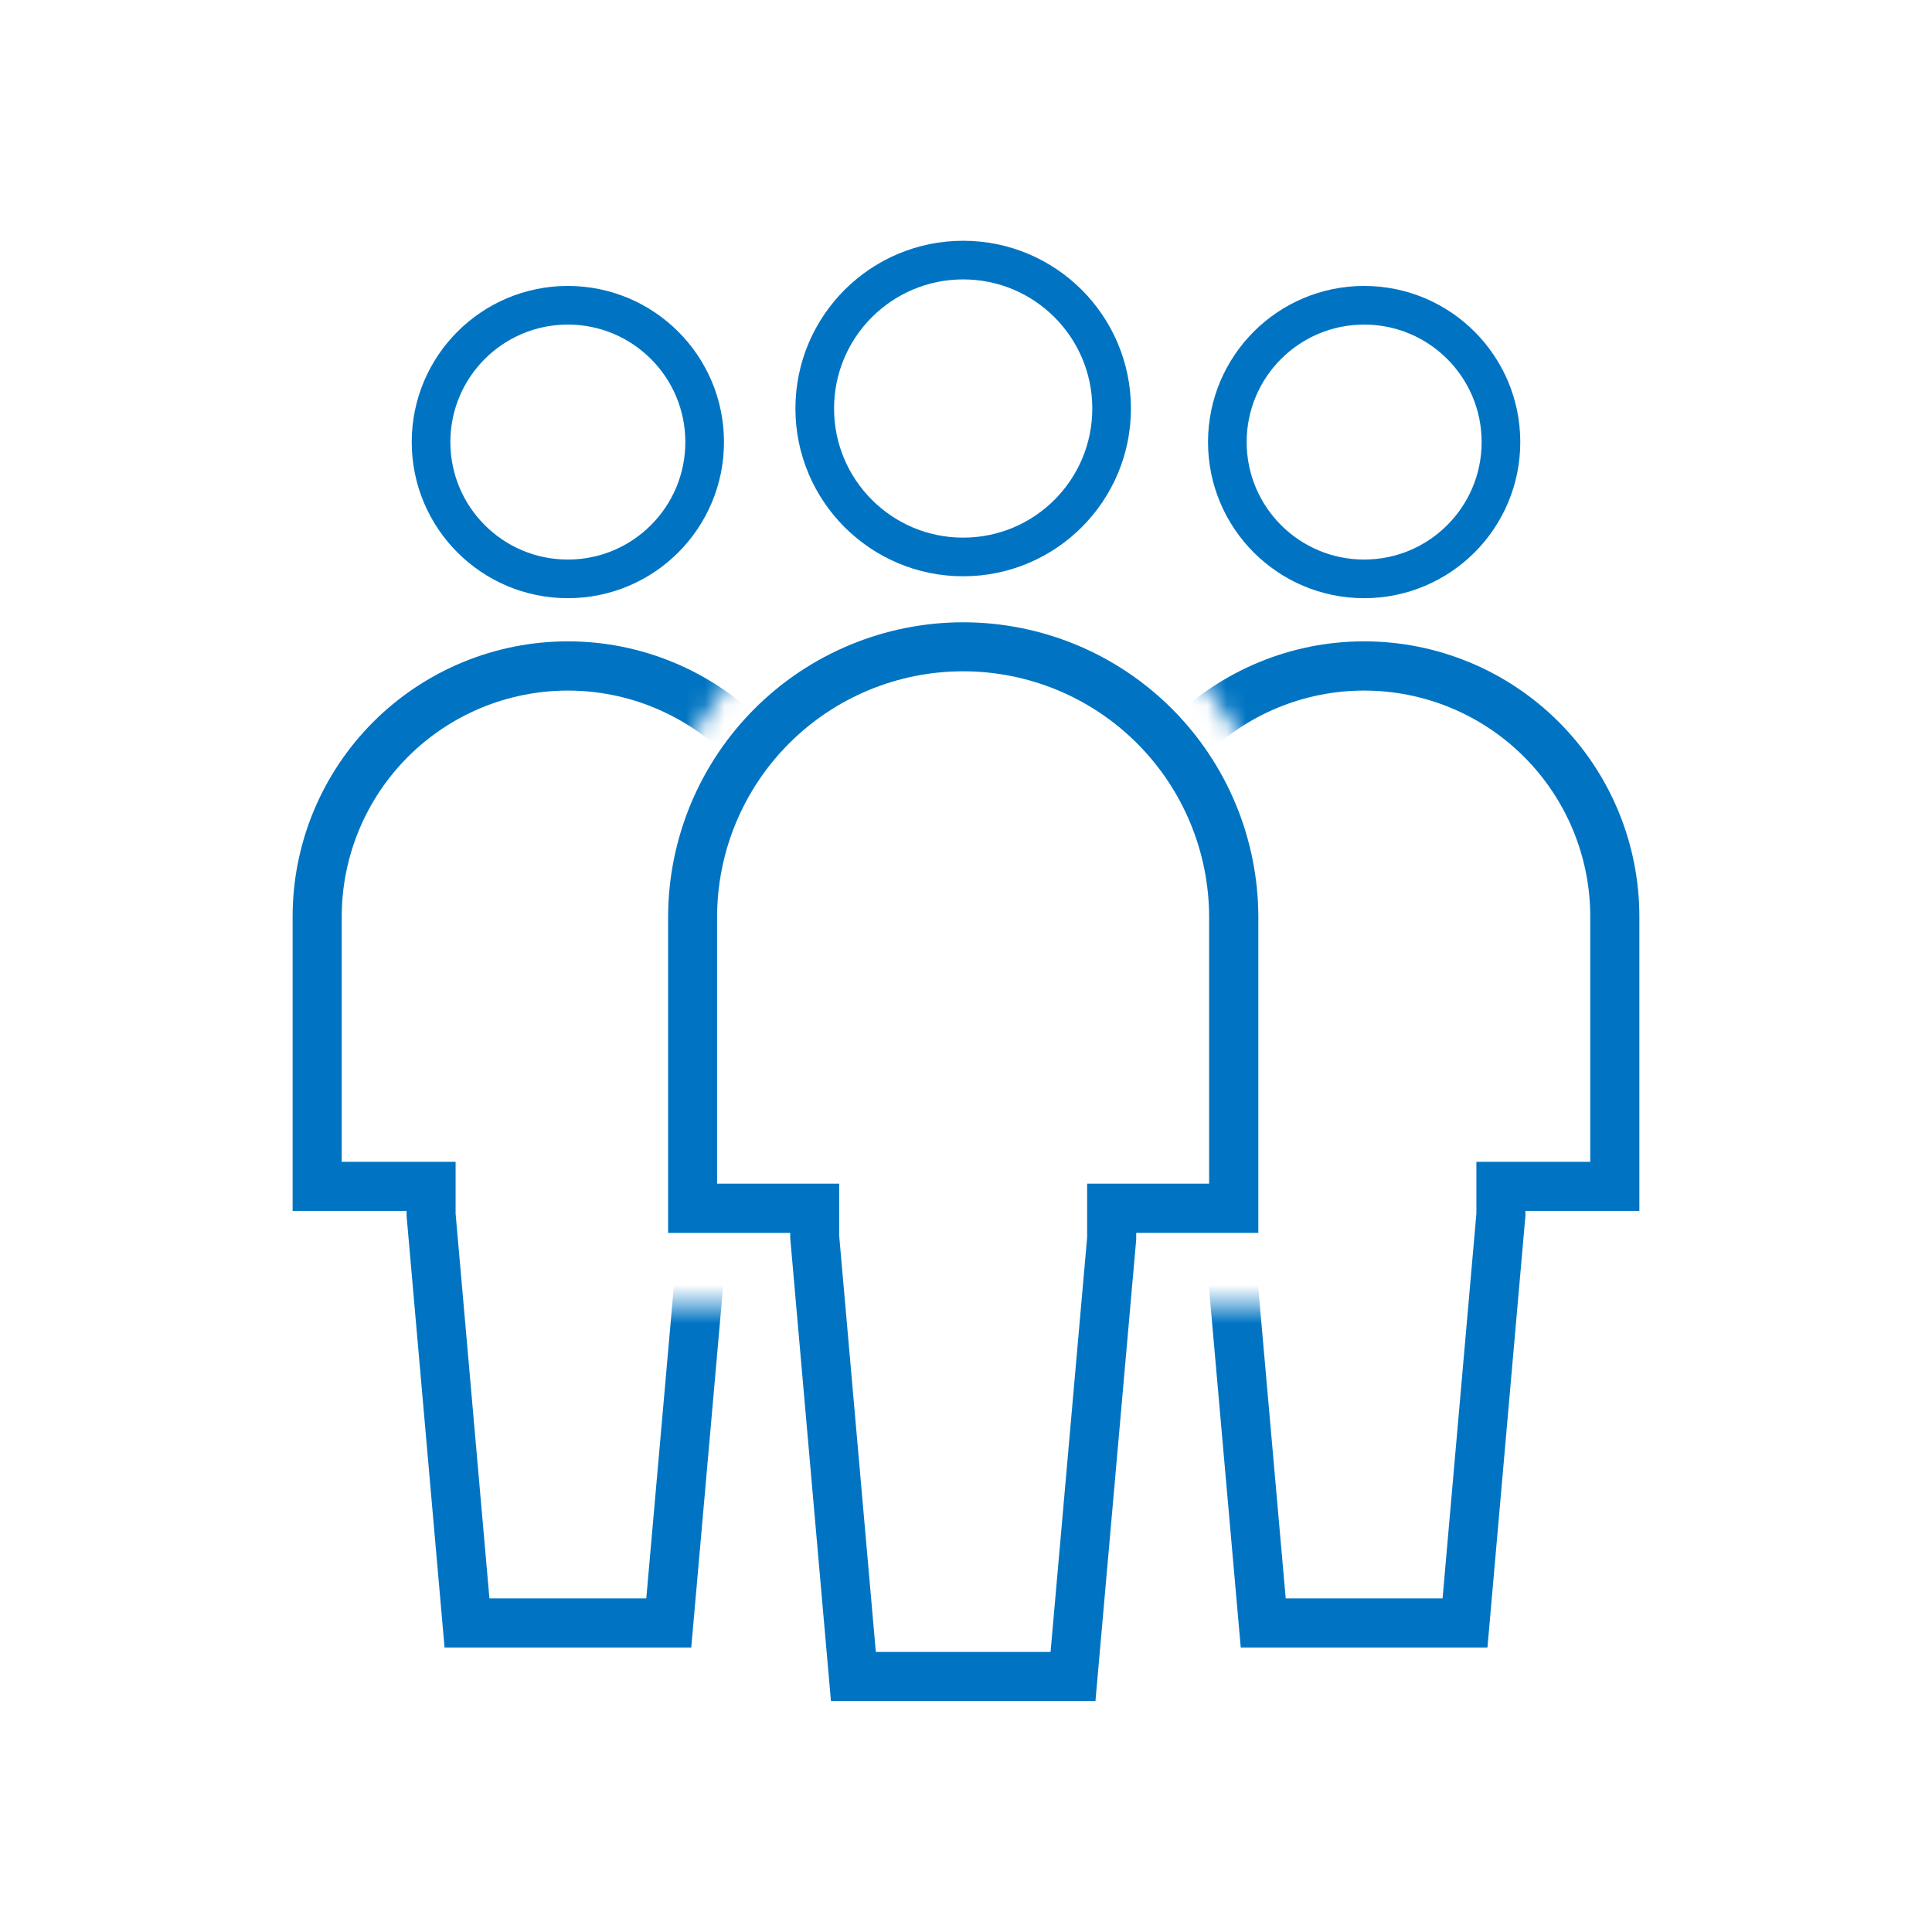 <?xml version="1.0" encoding="utf-8"?>
<svg width="100" height="100" viewBox="0 0 100 100" fill="none" xmlns="http://www.w3.org/2000/svg">
  <path d="M49.854 28.828C54.097 28.828 57.537 25.388 57.537 21.145C57.537 16.902 54.097 13.462 49.854 13.462C45.611 13.462 42.171 16.902 42.171 21.145C42.171 25.388 45.611 28.828 49.854 28.828Z" stroke="#0074C2" stroke-width="2" />
  <path d="M54.377 85.504L56.27 64.042V61.268H62.584V47.48C62.584 44.103 61.242 40.864 58.854 38.476C56.466 36.088 53.227 34.746 49.85 34.746C46.473 34.746 43.234 36.088 40.846 38.476C38.457 40.864 37.116 44.103 37.116 47.48V61.268H43.436V63.96L45.333 85.504H54.373H54.377ZM56.7 88.046H43.01L40.902 64.079V63.815H34.581V47.485C34.581 43.434 36.19 39.548 39.055 36.684C41.92 33.819 45.805 32.21 49.856 32.21C53.907 32.21 57.792 33.819 60.657 36.684C63.522 39.548 65.131 43.434 65.131 47.485V63.814H58.81V64.159L56.7 88.046Z" fill="#0074C2" />
  <path d="M29.392 29.962C33.303 29.962 36.473 26.792 36.473 22.881C36.473 18.97 33.303 15.8 29.392 15.8C25.481 15.8 22.311 18.97 22.311 22.881C22.311 26.792 25.481 29.962 29.392 29.962Z" stroke="#0074C2" stroke-width="2" />
  <path d="M70.608 29.962C66.697 29.962 63.527 26.792 63.527 22.881C63.527 18.97 66.697 15.8 70.608 15.8C74.519 15.8 77.689 18.97 77.689 22.881C77.689 26.792 74.519 29.962 70.608 29.962Z" stroke="#0074C2" stroke-width="2" />
  <mask id="mask0_9_262" style="mask-type:alpha" maskUnits="userSpaceOnUse" x="4" y="32" width="35" height="61">
    <path d="M38.5 67.5H30.75L35 39.25L38.5 34.25V32H24.25L4 39.25C5.25 47.083 7.9 63 8.5 64C9.1 65 15.583 81.917 18.75 90.25L37 92.25L38.5 67.5Z" fill="#D9D9D9" />
  </mask>
  <g mask="url(#mask0_9_262)">
    <path d="M33.452 82.728L35.204 62.886V60.136H41.098V47.449C41.098 44.345 39.865 41.368 37.67 39.172C35.475 36.977 32.498 35.744 29.393 35.744C26.289 35.744 23.311 36.977 21.116 39.172C18.921 41.368 17.688 44.345 17.688 47.449V60.136H23.582V62.812L25.333 82.734H33.45L33.452 82.728ZM35.779 85.276H23.01L21.044 62.924V62.678H15.146V47.442C15.146 43.664 16.647 40.04 19.319 37.368C21.991 34.697 25.615 33.196 29.393 33.196C33.172 33.196 36.795 34.697 39.467 37.368C42.139 40.04 43.64 43.664 43.64 47.442V62.671H37.746V62.992L35.779 85.276Z" fill="#0074C2" />
  </g>
  <mask id="mask1_9_262" style="mask-type:alpha" maskUnits="userSpaceOnUse" x="61" y="32" width="35" height="61">
    <path d="M61.5 67.5H69.25L65 39.25L61.5 34.25V32H75.75L96 39.25C94.75 47.083 92.1 63 91.5 64C90.9 65 84.417 81.917 81.25 90.25L63 92.25L61.5 67.5Z" fill="#D9D9D9" />
  </mask>
  <g mask="url(#mask1_9_262)">
    <path d="M66.548 82.728L64.796 62.886V60.136H58.902V47.449C58.902 44.345 60.135 41.368 62.33 39.172C64.525 36.977 67.502 35.744 70.607 35.744C73.711 35.744 76.689 36.977 78.884 39.172C81.079 41.368 82.312 44.345 82.312 47.449V60.136H76.418V62.812L74.667 82.734H66.549L66.548 82.728ZM64.221 85.276H76.99L78.956 62.924V62.678H84.853V47.442C84.853 43.664 83.353 40.04 80.681 37.368C78.009 34.697 74.385 33.196 70.607 33.196C66.829 33.196 63.205 34.697 60.533 37.368C57.861 40.04 56.36 43.664 56.36 47.442V62.671H62.254V62.992L64.221 85.276Z" fill="#0074C2" />
  </g>
</svg>
